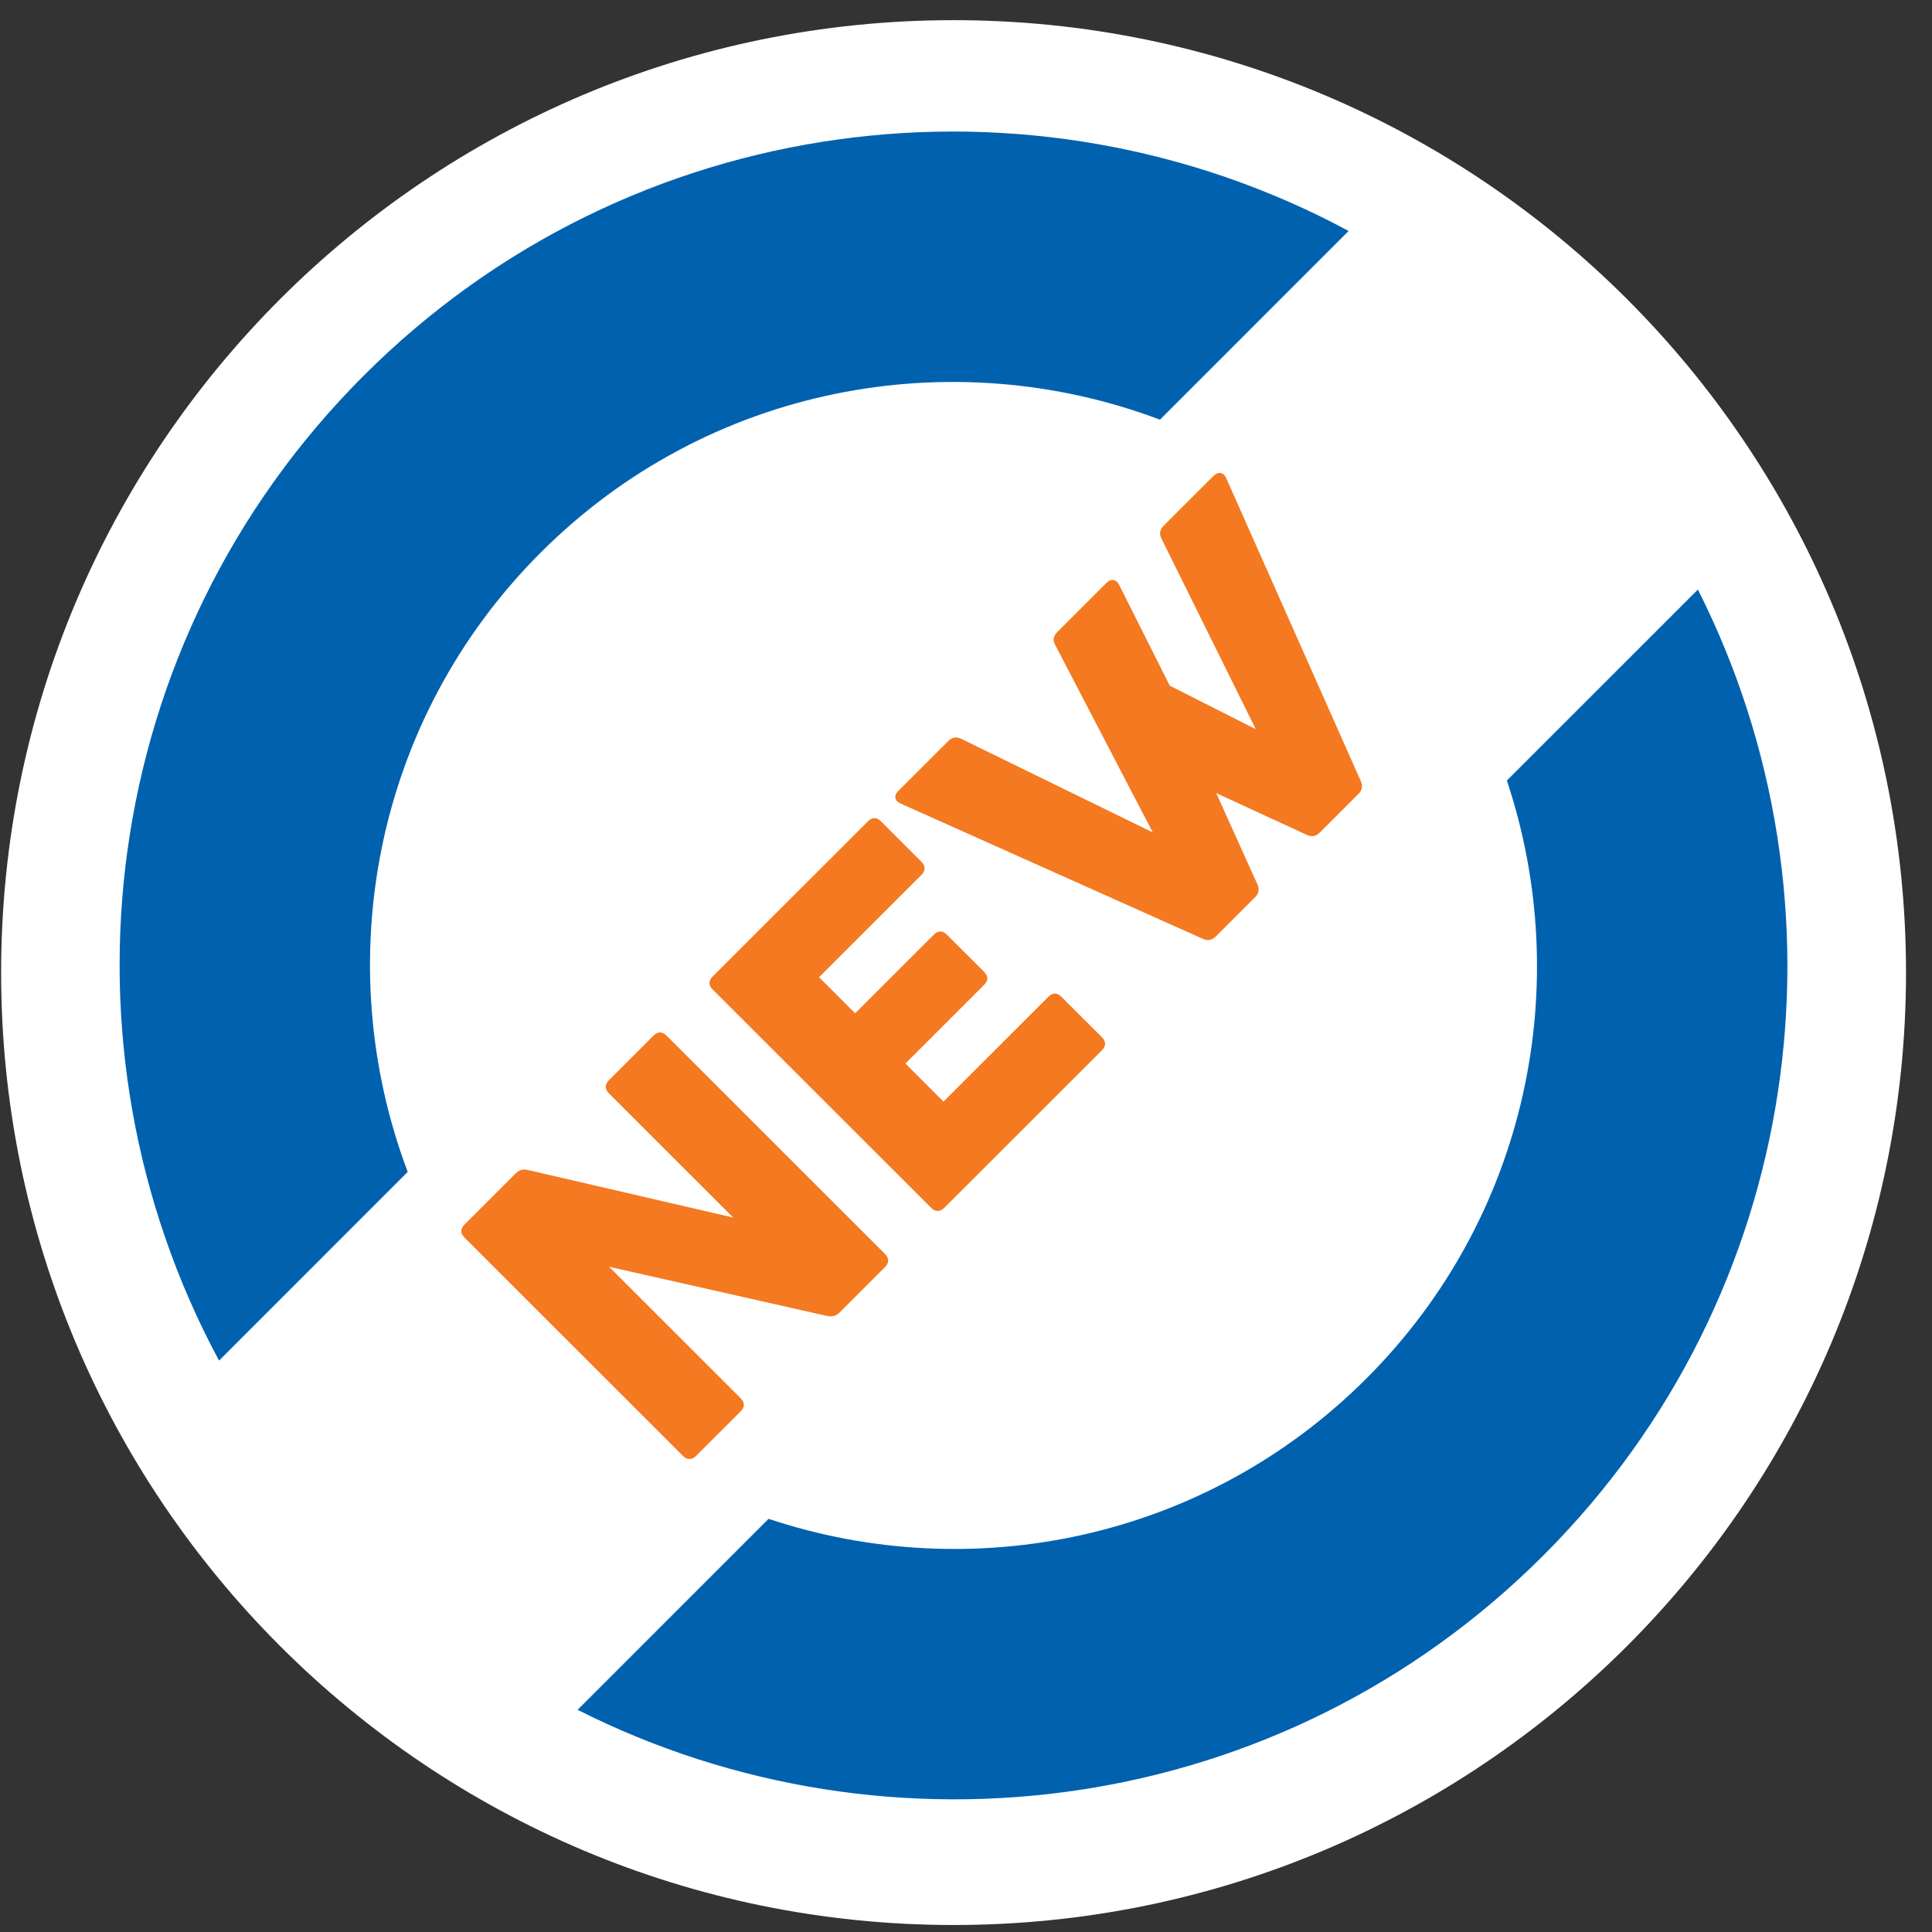 <svg width="69" height="69" viewBox="0 0 69 69" fill="none" xmlns="http://www.w3.org/2000/svg">
<rect x="0" y="0" width="69" height="69" fill="#333333" stroke="none"/>
<path d="M34.056 68.75C52.843 68.75 68.072 53.521 68.072 34.736C68.072 15.949 52.843 0.72 34.056 0.72C15.269 0.72 0.04 15.949 0.04 34.736C0.04 53.521 15.269 68.75 34.056 68.75Z" fill="white"/>
<path d="M43.436 28.324L46.673 29.818C46.847 29.897 46.999 29.869 47.133 29.736L48.516 28.354C48.649 28.221 48.677 28.068 48.599 27.894L43.796 17.082C43.748 16.973 43.681 16.91 43.596 16.894C43.509 16.878 43.423 16.914 43.336 17L41.553 18.782C41.42 18.916 41.396 19.069 41.483 19.241L44.849 26.042L41.777 24.489L39.976 20.9C39.924 20.794 39.856 20.733 39.769 20.718C39.684 20.702 39.597 20.737 39.511 20.824L37.757 22.577C37.687 22.648 37.645 22.72 37.633 22.794C37.621 22.869 37.639 22.949 37.687 23.036L41.171 29.73L34.325 26.384C34.153 26.305 34.001 26.33 33.872 26.46L32.083 28.248C31.996 28.334 31.963 28.42 31.98 28.504C31.997 28.588 32.061 28.654 32.171 28.701L42.96 33.53C43.132 33.609 43.285 33.581 43.419 33.448L44.825 32.042C44.959 31.909 44.987 31.756 44.908 31.584L43.436 28.324ZM37.909 35.601C37.832 35.522 37.753 35.484 37.675 35.484C37.596 35.484 37.517 35.522 37.439 35.601L33.696 39.342L32.336 37.984L35.144 35.177C35.3 35.021 35.301 34.864 35.144 34.706L33.82 33.384C33.741 33.305 33.663 33.266 33.584 33.266C33.505 33.266 33.427 33.305 33.348 33.384L30.541 36.189L29.252 34.901L32.907 31.248C32.985 31.169 33.024 31.09 33.021 31.009C33.02 30.929 32.981 30.852 32.907 30.777L31.465 29.336C31.387 29.257 31.308 29.218 31.229 29.218C31.151 29.218 31.073 29.257 30.995 29.336L25.456 34.872C25.299 35.029 25.299 35.185 25.456 35.342L33.255 43.137C33.329 43.212 33.408 43.249 33.489 43.249C33.572 43.249 33.651 43.212 33.725 43.137L39.352 37.513C39.431 37.434 39.469 37.356 39.467 37.274C39.465 37.194 39.427 37.117 39.352 37.042L37.909 35.601ZM21.753 45.242L29.552 47.002C29.639 47.017 29.717 47.016 29.788 46.996C29.859 46.977 29.925 46.936 29.988 46.873L31.607 45.254C31.685 45.176 31.723 45.097 31.721 45.017C31.719 44.936 31.681 44.858 31.607 44.784L23.808 36.989C23.729 36.91 23.651 36.872 23.572 36.872C23.495 36.872 23.416 36.91 23.337 36.989L21.748 38.578C21.673 38.652 21.635 38.73 21.633 38.81C21.631 38.89 21.669 38.97 21.748 39.049L26.185 43.484L18.847 41.784C18.756 41.764 18.676 41.765 18.608 41.786C18.539 41.809 18.473 41.85 18.411 41.913L16.592 43.732C16.435 43.888 16.435 44.045 16.592 44.202L24.391 51.997C24.465 52.07 24.544 52.108 24.627 52.108C24.708 52.108 24.787 52.07 24.861 51.997L26.451 50.408C26.529 50.329 26.568 50.25 26.565 50.17C26.564 50.089 26.525 50.012 26.451 49.937L21.753 45.242Z" fill="#F47920"/>
<path d="M20.629 61.065C31.804 66.711 45.787 64.884 55.123 55.549C64.457 46.213 66.284 32.231 60.639 21.056L53.817 27.876C56.237 35.133 54.58 43.452 48.803 49.229C43.025 55.007 34.707 56.664 27.449 54.244L20.629 61.065ZM48.165 8.249C36.883 2.176 22.516 3.889 12.989 13.416C3.464 22.943 1.749 37.309 7.823 48.592L14.561 41.853C11.757 34.421 13.328 25.717 19.309 19.736C25.291 13.755 33.996 12.184 41.427 14.988L48.165 8.249Z" fill="#0061AF"/>
</svg>
